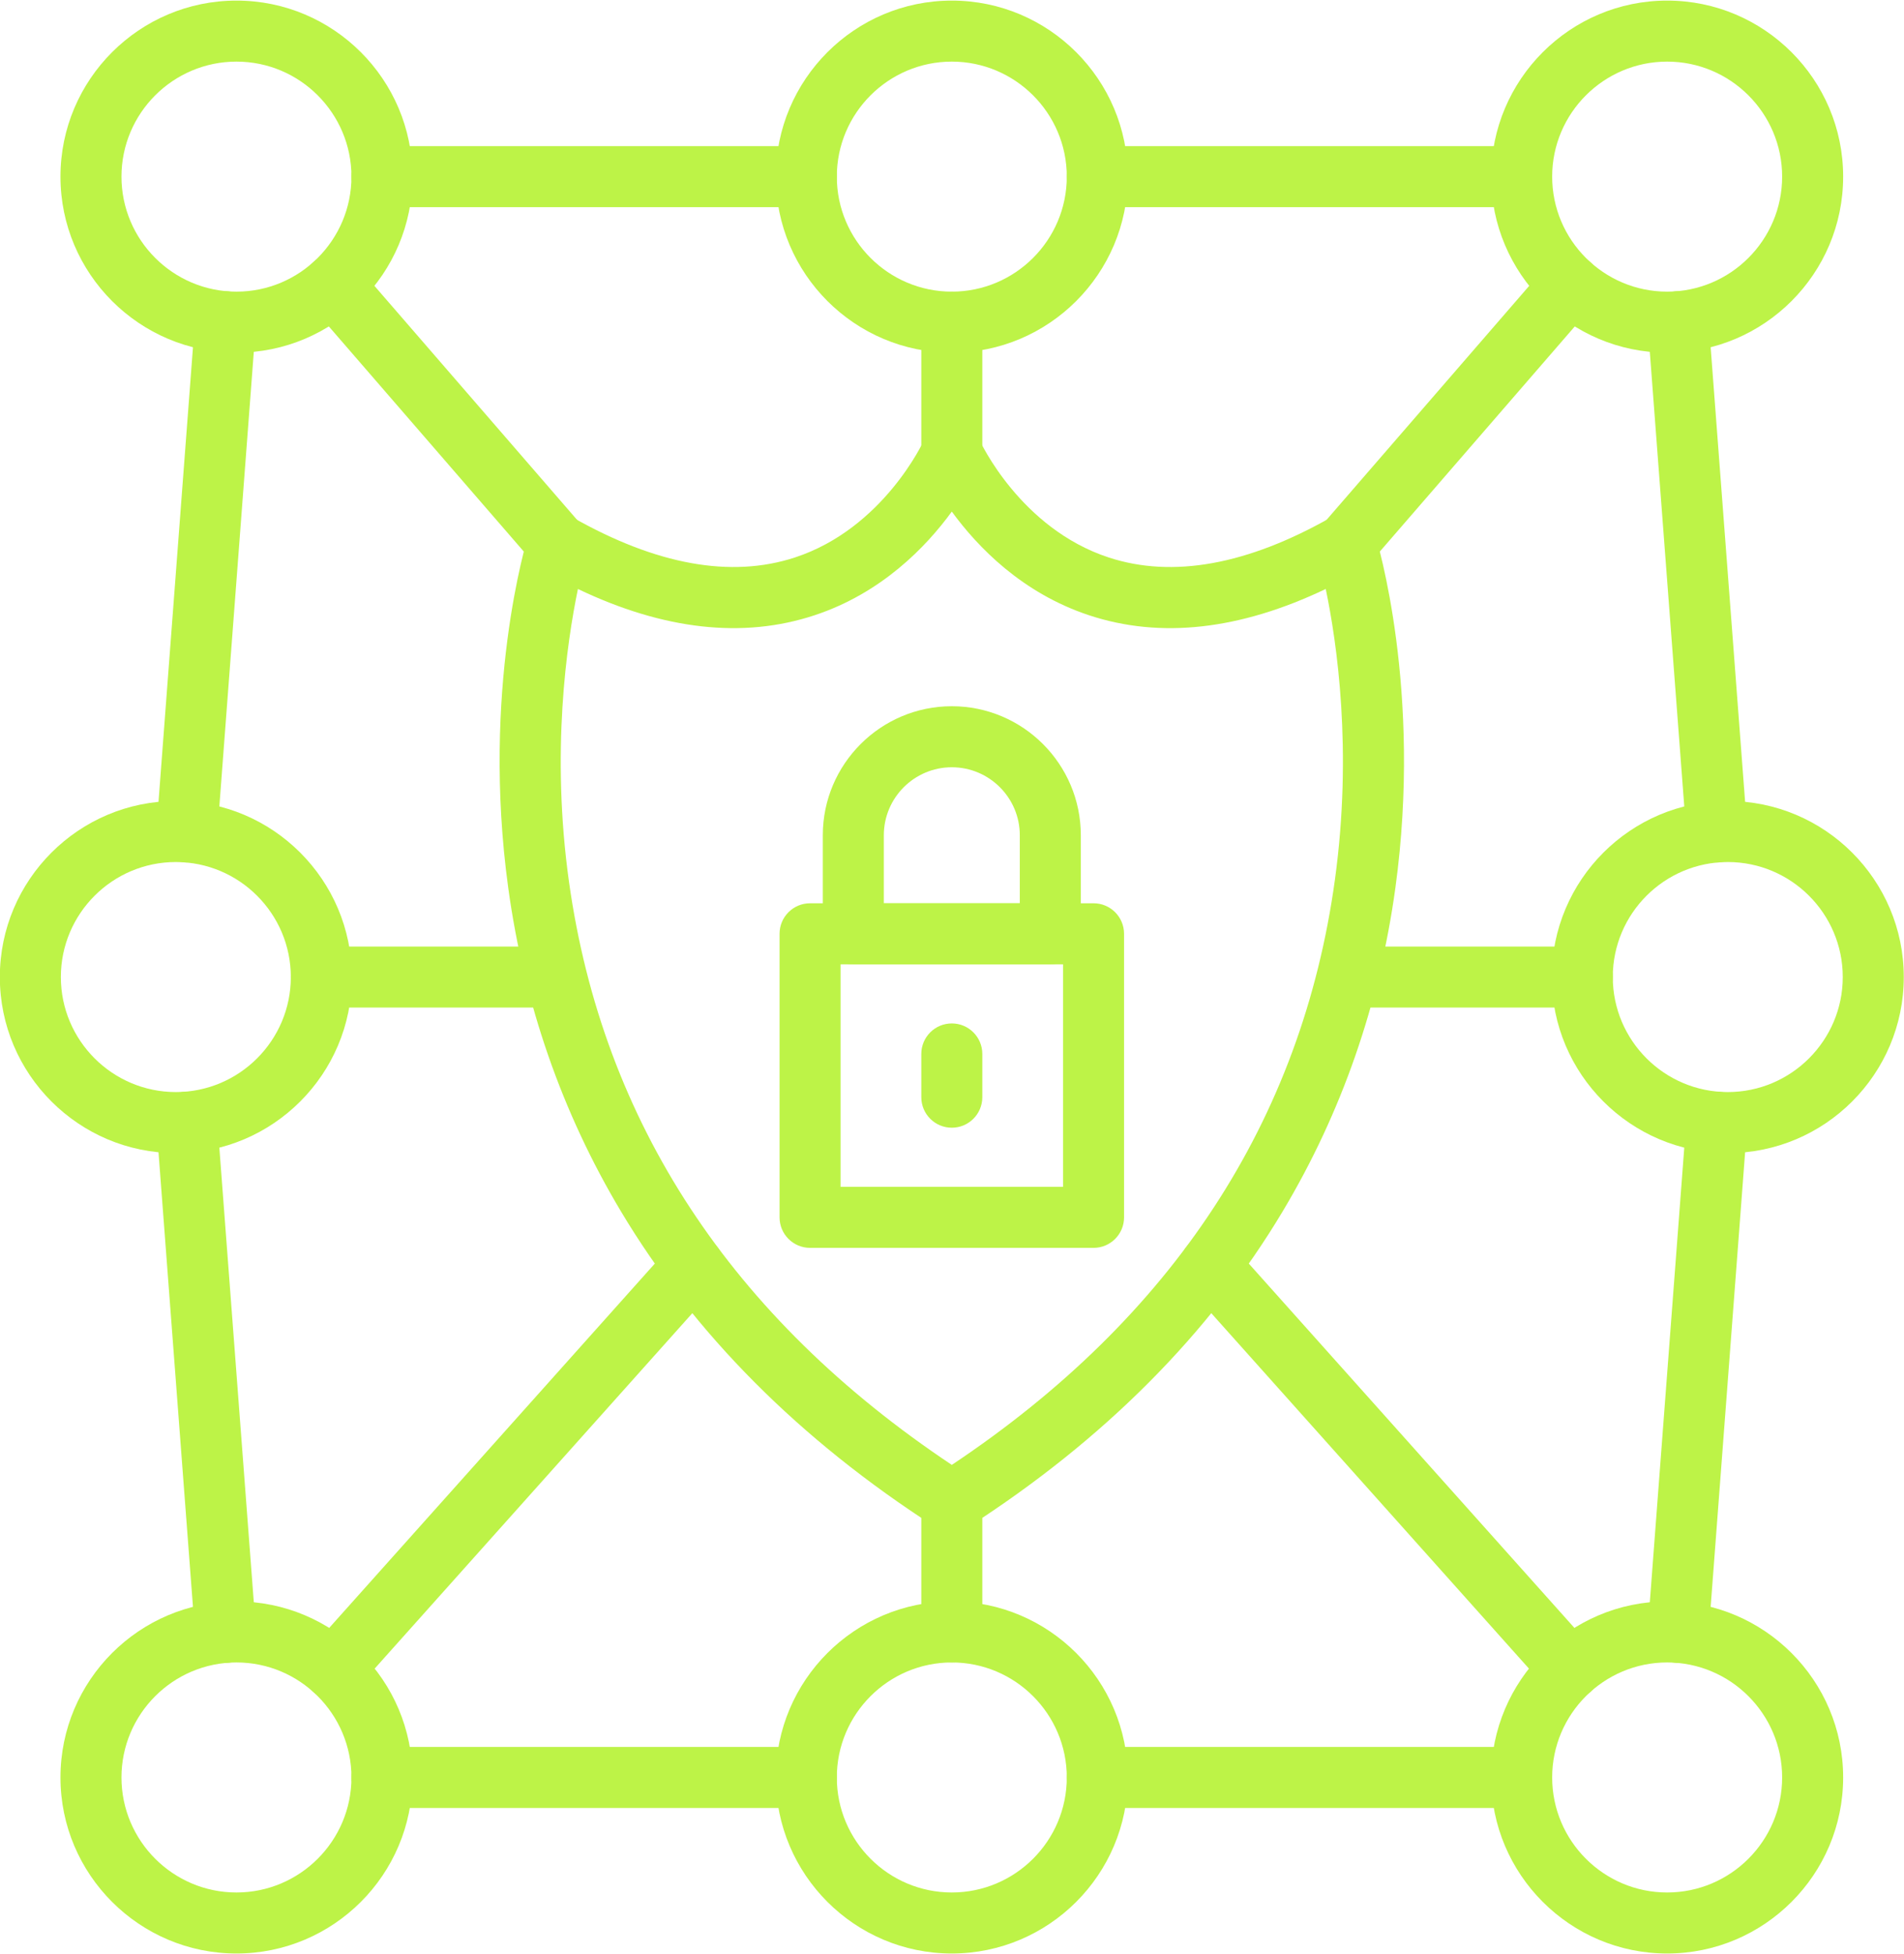 <?xml version="1.0" encoding="UTF-8" standalone="no"?><svg xmlns="http://www.w3.org/2000/svg" xmlns:xlink="http://www.w3.org/1999/xlink" fill="#bdf347" height="512" preserveAspectRatio="xMidYMid meet" version="1" viewBox="25.4 19.0 499.3 512.0" width="499" zoomAndPan="magnify"><g><g><g id="change1_5"><path d="M275,111.308c-25.449,0-46.154-20.705-46.154-46.154S249.551,19,275,19s46.154,20.705,46.154,46.154 S300.449,111.308,275,111.308z M275,35c-16.627,0-30.154,13.527-30.154,30.154S258.373,95.308,275,95.308 s30.154-13.527,30.154-30.154S291.627,35,275,35z"/></g><g id="change1_1"><path d="M275,531c-25.449,0-46.154-20.705-46.154-46.154s20.705-46.153,46.154-46.153s46.154,20.704,46.154,46.153 S300.449,531,275,531z M275,454.692c-16.627,0-30.154,13.526-30.154,30.153S258.373,515,275,515s30.154-13.527,30.154-30.154 S291.627,454.692,275,454.692z"/></g><g id="change1_2"><path d="M462.59,111.308c-25.449,0-46.154-20.705-46.154-46.154S437.141,19,462.59,19s46.153,20.705,46.153,46.154 S488.039,111.308,462.59,111.308z M462.59,35c-16.627,0-30.154,13.527-30.154,30.154s13.527,30.154,30.154,30.154 s30.153-13.527,30.153-30.154S479.217,35,462.59,35z"/></g><g id="change1_16"><path d="M87.41,111.308c-25.449,0-46.154-20.705-46.154-46.154S61.961,19,87.41,19s46.154,20.705,46.154,46.154 S112.859,111.308,87.41,111.308z M87.41,35c-16.627,0-30.154,13.527-30.154,30.154S70.783,95.308,87.41,95.308 s30.154-13.527,30.154-30.154S104.037,35,87.41,35z"/></g><g id="change1_10"><path d="M478.487,321.154c-25.449,0-46.154-20.705-46.154-46.154s20.705-46.154,46.154-46.154s46.153,20.705,46.153,46.154 S503.937,321.154,478.487,321.154z M478.487,244.846c-16.627,0-30.154,13.527-30.154,30.154s13.527,30.154,30.154,30.154 s30.153-13.527,30.153-30.154S495.114,244.846,478.487,244.846z"/></g><g id="change1_3"><path d="M71.513,321.154c-25.449,0-46.154-20.705-46.154-46.154s20.705-46.154,46.154-46.154s46.154,20.705,46.154,46.154 S96.962,321.154,71.513,321.154z M71.513,244.846c-16.627,0-30.154,13.527-30.154,30.154s13.527,30.154,30.154,30.154 s30.154-13.527,30.154-30.154S88.14,244.846,71.513,244.846z"/></g><g id="change1_12"><path d="M462.59,531c-25.449,0-46.154-20.705-46.154-46.154s20.705-46.153,46.154-46.153s46.153,20.704,46.153,46.153 S488.039,531,462.59,531z M462.59,454.692c-16.627,0-30.154,13.526-30.154,30.153S445.963,515,462.59,515 s30.153-13.527,30.153-30.154S479.217,454.692,462.59,454.692z"/></g><g id="change1_14"><path d="M87.41,531c-25.449,0-46.154-20.705-46.154-46.154s20.705-46.153,46.154-46.153s46.154,20.704,46.154,46.153 S112.859,531,87.41,531z M87.41,454.692c-16.627,0-30.154,13.526-30.154,30.153S70.783,515,87.41,515 s30.154-13.527,30.154-30.154S104.037,454.692,87.41,454.692z"/></g><g id="change1_24"><path d="M424.436,492.846H313.154c-4.418,0-8-3.582-8-8s3.582-8,8-8h111.281c4.418,0,8,3.582,8,8 S428.854,492.846,424.436,492.846z"/></g><g id="change1_4"><path d="M475.601,244.958c-4.144,0-7.649-3.196-7.969-7.396l-10.143-133.761c-0.334-4.406,2.967-8.248,7.373-8.582 c4.384-0.341,8.247,2.966,8.582,7.372l10.143,133.761c0.334,4.406-2.967,8.248-7.373,8.582 C476.009,244.95,475.804,244.958,475.601,244.958z"/></g><g id="change1_7"><path d="M84.524,454.804c-4.144,0-7.65-3.195-7.969-7.396L66.413,313.647c-0.334-4.405,2.967-8.247,7.372-8.582 c4.396-0.335,8.248,2.967,8.582,7.373L92.51,446.199c0.334,4.405-2.967,8.247-7.372,8.582 C84.932,454.797,84.727,454.804,84.524,454.804z"/></g><g id="change1_18"><path d="M74.399,244.958c-0.204,0-0.408-0.008-0.614-0.023c-4.405-0.334-7.706-4.176-7.372-8.582l10.143-133.761 c0.334-4.406,4.191-7.699,8.582-7.372c4.405,0.334,7.706,4.176,7.372,8.582L82.367,237.562 C82.049,241.762,78.542,244.958,74.399,244.958z"/></g><g id="change1_19"><path d="M236.846,73.154H125.564c-4.418,0-8-3.582-8-8s3.582-8,8-8h111.282c4.418,0,8,3.582,8,8S241.265,73.154,236.846,73.154z"/></g><g id="change1_27"><path d="M424.436,73.154H313.154c-4.418,0-8-3.582-8-8s3.582-8,8-8h111.281c4.418,0,8,3.582,8,8S428.854,73.154,424.436,73.154z"/></g><g id="change1_6"><path d="M465.476,454.804c-0.203,0-0.407-0.007-0.613-0.022c-4.406-0.335-7.707-4.177-7.373-8.582l10.143-133.761 c0.335-4.406,4.173-7.71,8.582-7.373c4.406,0.335,7.707,4.177,7.373,8.582l-10.143,133.761 C473.125,451.608,469.618,454.804,465.476,454.804z"/></g><g id="change1_25"><path d="M236.846,492.846H125.564c-4.418,0-8-3.582-8-8s3.582-8,8-8h111.282c4.418,0,8,3.582,8,8 S241.265,492.846,236.846,492.846z"/></g><g id="change1_15"><path d="M378.391,169.443c-1.855,0-3.721-0.642-5.234-1.953c-3.339-2.893-3.701-7.945-0.809-11.285l58.775-67.854 c2.892-3.338,7.943-3.704,11.285-0.809c3.339,2.893,3.701,7.945,0.809,11.285l-58.775,67.854 C382.859,168.507,380.632,169.443,378.391,169.443z"/></g><g><g id="change1_28"><path d="M275,145.542c-4.418,0-8-3.582-8-8V103.31c0-4.418,3.582-8,8-8c4.418,0,8,3.582,8,8v34.232 C283,141.96,279.418,145.542,275,145.542z"/></g><g id="change1_8"><path d="M275,454.69c-4.418,0-8-3.582-8-8v-34.232c0-4.418,3.582-8,8-8c4.418,0,8,3.582,8,8v34.232 C283,451.108,279.418,454.69,275,454.69z"/></g></g><g id="change1_22"><path d="M440.33,283h-60.51c-4.418,0-8-3.582-8-8c0-4.418,3.582-8,8-8h60.51c4.418,0,8,3.582,8,8 C448.33,279.418,444.748,283,440.33,283z"/></g><g id="change1_13"><path d="M437.173,464.41c-2.198,0-4.387-0.9-5.967-2.668l-94.43-105.63c-2.945-3.294-2.662-8.352,0.632-11.296 c3.294-2.945,8.352-2.662,11.296,0.632l94.43,105.63c2.945,3.294,2.662,8.352-0.632,11.296 C440.976,463.738,439.07,464.41,437.173,464.41z"/></g><g id="change1_21"><path d="M112.827,464.41c-1.898,0-3.803-0.671-5.329-2.036c-3.294-2.944-3.577-8.002-0.632-11.296l94.43-105.63 c2.945-3.293,8.002-3.578,11.296-0.632c3.294,2.944,3.577,8.002,0.632,11.296l-94.43,105.63 C117.214,463.51,115.025,464.41,112.827,464.41z"/></g><g id="change1_26"><path d="M170.18,283h-60.51c-4.418,0-8-3.582-8-8c0-4.418,3.582-8,8-8h60.51c4.418,0,8,3.582,8,8 C178.18,279.418,174.599,283,170.18,283z"/></g><g id="change1_20"><path d="M171.609,169.443c-2.241,0-4.468-0.936-6.05-2.762l-58.775-67.854c-2.893-3.339-2.531-8.392,0.809-11.285 s8.393-2.53,11.285,0.809l58.775,67.854c2.893,3.339,2.531,8.392-0.809,11.285C175.33,168.801,173.465,169.443,171.609,169.443z"/></g><g id="change1_23"><path d="M275,420.458c-1.503,0-3.007-0.423-4.324-1.27c-35.537-22.83-63.29-50.697-82.487-82.827 c-15.401-25.777-25.331-54.291-29.512-84.749c-7.109-51.779,4.779-90.903,5.289-92.543c0.718-2.312,2.446-4.175,4.698-5.066 c2.251-0.891,4.786-0.713,6.892,0.483c21.929,12.453,41.531,15.995,58.265,10.525c23.243-7.596,33.768-30.495,33.871-30.726 c1.292-2.873,4.154-4.732,7.302-4.732c0.009,0,0.018,0,0.026,0c3.159,0.01,6.021,1.866,7.297,4.756 c0.093,0.206,10.618,23.105,33.861,30.702c16.73,5.468,36.335,1.928,58.265-10.525c2.105-1.196,4.641-1.374,6.892-0.483 c2.252,0.891,3.979,2.753,4.698,5.066c0.51,1.64,12.397,40.764,5.289,92.543c-4.182,30.458-14.11,58.971-29.513,84.749 c-19.197,32.13-46.949,59.997-82.486,82.827C278.007,420.035,276.504,420.458,275,420.458z M176.955,173.264 c-2.937,14.134-7.113,42.793-2.335,76.833c8.828,62.893,42.593,114.278,100.38,152.801 c58.005-38.665,91.797-90.27,100.472-153.461c4.651-33.875,0.512-62.174-2.413-76.179c-22.521,10.753-43.355,13.077-62.058,6.895 c-17.581-5.811-29.246-17.912-36.001-27.183c-6.754,9.271-18.42,21.372-36,27.183 C220.303,186.333,199.472,184.012,176.955,173.264z"/></g><g><g id="change1_9"><path d="M312.17,346h-74.34c-4.418,0-8-3.582-8-8v-74.34c0-4.418,3.582-8,8-8h74.34c4.418,0,8,3.582,8,8V338 C320.17,342.418,316.588,346,312.17,346z M245.83,330h58.34v-58.34h-58.34V330z"/></g><g id="change1_11"><path d="M300.83,271.66h-51.66c-4.418,0-8-3.582-8-8v-25.83c0-18.654,15.176-33.83,33.83-33.83 c18.654,0,33.83,15.176,33.83,33.83v25.83C308.83,268.079,305.248,271.66,300.83,271.66z M257.17,255.66h35.66v-17.83 c0-9.832-7.999-17.83-17.83-17.83c-9.832,0-17.83,7.999-17.83,17.83V255.66z"/></g><g id="change1_17"><path d="M275,314.5c-4.418,0-8-3.582-8-8v-11.34c0-4.418,3.582-8,8-8c4.418,0,8,3.582,8,8v11.34 C283,310.918,279.418,314.5,275,314.5z"/></g></g></g></g></svg>